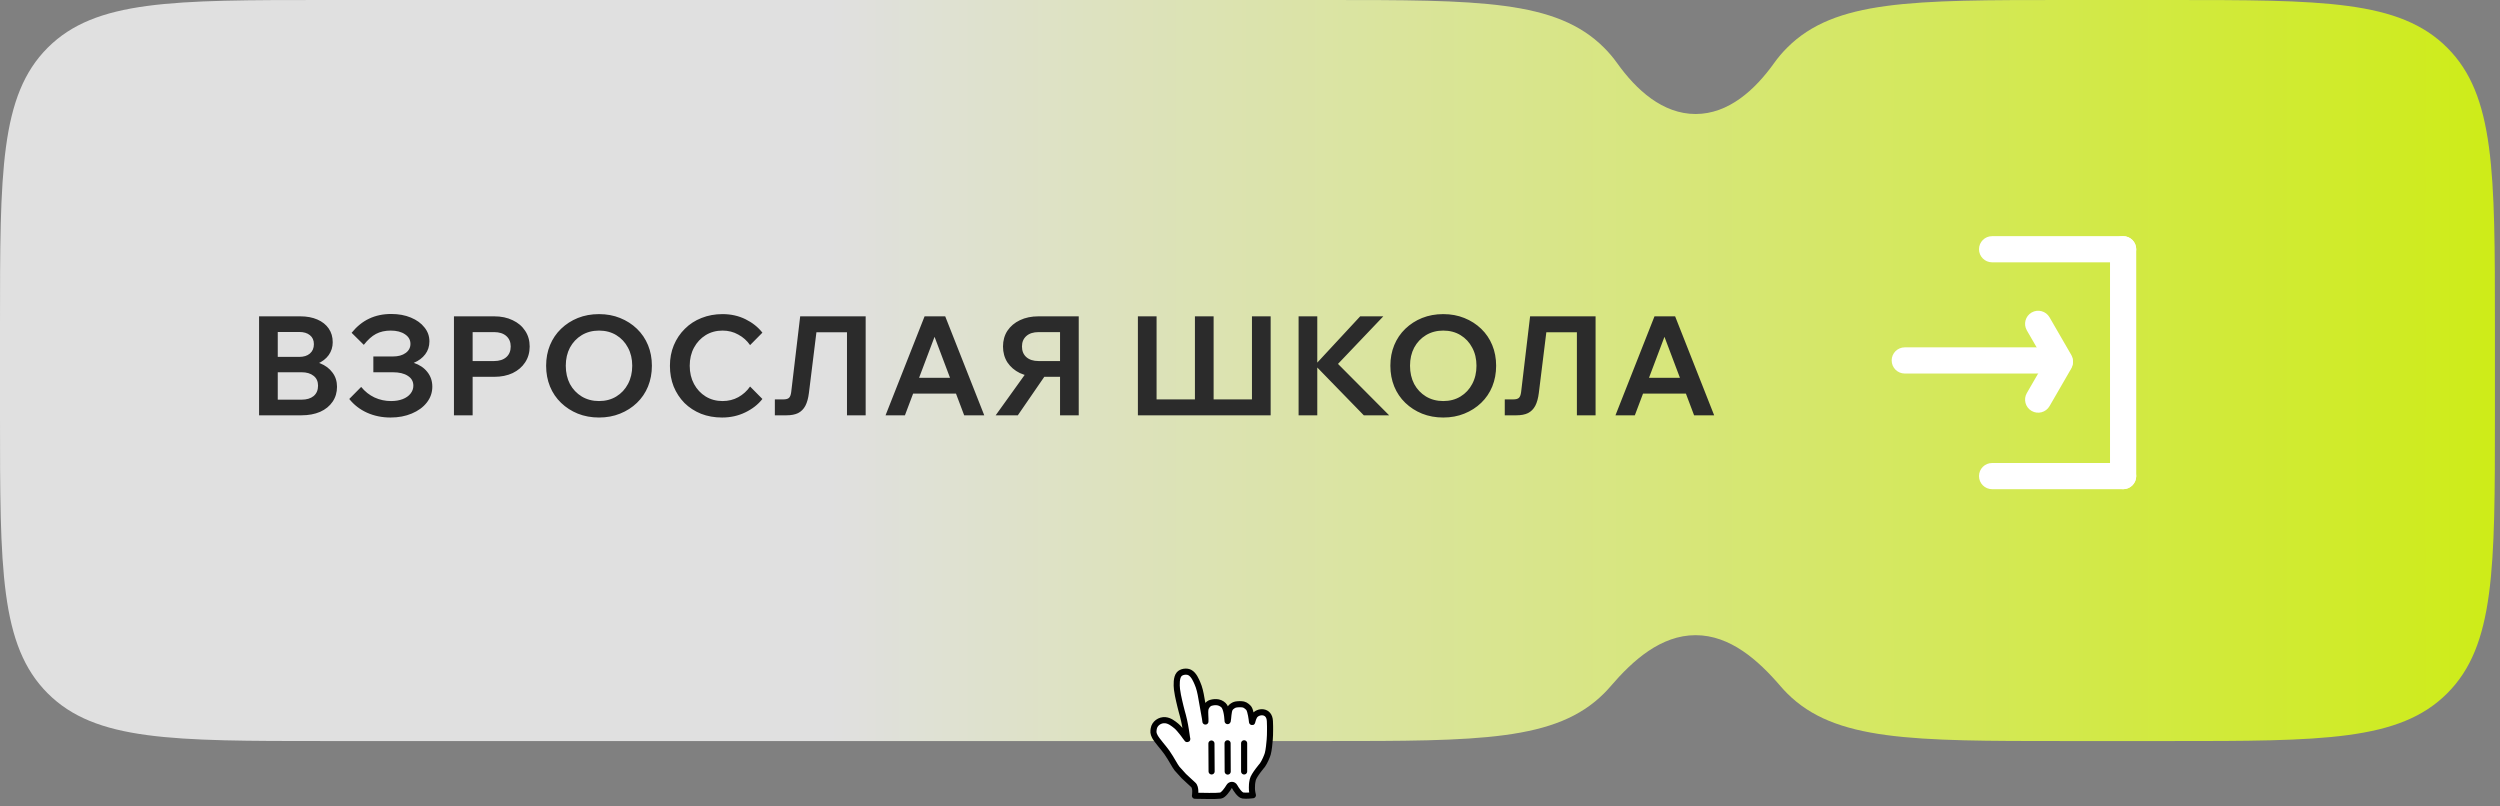 <?xml version="1.0" encoding="UTF-8"?> <svg xmlns="http://www.w3.org/2000/svg" width="307" height="99" viewBox="0 0 307 99" fill="none"><rect x="0" y="0" width="307" height="99" fill="#808080" stroke="none"/> <path fill-rule="evenodd" clip-rule="evenodd" d="M208.22 14C204.174 14 200.93 11.039 198.58 7.745C198.102 7.076 197.571 6.449 196.98 5.858C191.123 0 181.695 0 162.838 0H40C21.144 0 11.716 0 5.858 5.858C0 11.716 0 21.144 0 40V51C0 69.856 0 79.284 5.858 85.142C11.716 91 21.144 91 40 91H162.838C181.695 91 191.123 91 196.98 85.142C197.257 84.866 197.52 84.582 197.771 84.289C200.533 81.065 203.975 78 208.22 78V78C212.465 78 215.908 81.065 218.67 84.289C218.921 84.582 219.184 84.866 219.46 85.142C225.318 91 234.746 91 253.602 91H266.375C285.231 91 294.659 91 300.517 85.142C306.375 79.284 306.375 69.856 306.375 51V40C306.375 21.144 306.375 11.716 300.517 5.858C294.659 0 285.231 0 266.375 0H253.602C234.746 0 225.318 0 219.46 5.858C218.869 6.449 218.338 7.076 217.861 7.745C215.511 11.039 212.266 14 208.22 14V14Z" fill="url(#paint0_linear_3795_15)"></path> <path d="M31.814 51V38.845H36.863C37.668 38.845 38.371 38.975 38.971 39.236C39.572 39.497 40.037 39.865 40.365 40.341C40.694 40.817 40.858 41.378 40.858 42.024C40.858 42.613 40.694 43.14 40.365 43.605C40.037 44.058 39.572 44.415 38.971 44.676C38.371 44.937 37.668 45.067 36.863 45.067H34.279V44.2H37.016C37.889 44.2 38.648 44.336 39.294 44.608C39.952 44.869 40.462 45.248 40.824 45.747C41.198 46.234 41.385 46.818 41.385 47.498C41.385 48.189 41.204 48.801 40.841 49.334C40.479 49.867 39.969 50.28 39.311 50.575C38.654 50.858 37.889 51 37.016 51H31.814ZM34.109 49.079H37.033C37.657 49.079 38.15 48.932 38.512 48.637C38.875 48.331 39.056 47.906 39.056 47.362C39.056 46.841 38.875 46.438 38.512 46.155C38.15 45.86 37.657 45.713 37.033 45.713H33.939V43.826H36.744C37.3 43.826 37.736 43.69 38.053 43.418C38.382 43.135 38.546 42.749 38.546 42.262C38.546 41.786 38.382 41.418 38.053 41.157C37.736 40.896 37.3 40.766 36.744 40.766H34.109V49.079ZM47.955 51.272C46.913 51.272 45.949 51.074 45.065 50.677C44.193 50.28 43.467 49.719 42.889 48.994L44.351 47.515C44.816 48.082 45.36 48.512 45.983 48.807C46.618 49.102 47.298 49.249 48.023 49.249C48.567 49.249 49.043 49.17 49.451 49.011C49.859 48.852 50.176 48.631 50.403 48.348C50.641 48.053 50.76 47.725 50.76 47.362C50.76 46.841 50.533 46.438 50.08 46.155C49.638 45.86 49.02 45.713 48.227 45.713H45.847V43.775H48.244C48.901 43.775 49.423 43.633 49.808 43.35C50.205 43.067 50.403 42.693 50.403 42.228C50.403 41.741 50.182 41.35 49.74 41.055C49.298 40.749 48.709 40.596 47.972 40.596C47.292 40.596 46.691 40.732 46.17 41.004C45.66 41.276 45.161 41.724 44.674 42.347L43.178 40.868C43.813 40.086 44.527 39.508 45.32 39.134C46.125 38.749 47.032 38.556 48.04 38.556C48.947 38.556 49.752 38.703 50.454 38.998C51.168 39.293 51.724 39.695 52.12 40.205C52.528 40.704 52.732 41.276 52.732 41.922C52.732 42.523 52.562 43.05 52.222 43.503C51.882 43.956 51.412 44.308 50.811 44.557C51.525 44.795 52.081 45.169 52.477 45.679C52.885 46.189 53.089 46.79 53.089 47.481C53.089 48.206 52.862 48.858 52.409 49.436C51.967 50.003 51.355 50.45 50.573 50.779C49.803 51.108 48.93 51.272 47.955 51.272ZM58.04 51H55.745V38.845H60.675C61.547 38.845 62.307 39.004 62.953 39.321C63.61 39.627 64.12 40.058 64.483 40.613C64.857 41.168 65.044 41.814 65.044 42.551C65.044 43.288 64.857 43.939 64.483 44.506C64.12 45.061 63.61 45.498 62.953 45.815C62.307 46.121 61.547 46.274 60.675 46.274H57.87V44.336H60.675C61.309 44.336 61.808 44.177 62.171 43.86C62.533 43.543 62.715 43.106 62.715 42.551C62.715 42.007 62.533 41.576 62.171 41.259C61.808 40.942 61.309 40.783 60.675 40.783H58.04V51ZM73.558 51.272C72.618 51.272 71.751 51.113 70.957 50.796C70.175 50.479 69.49 50.037 68.9 49.47C68.311 48.903 67.858 48.235 67.54 47.464C67.223 46.682 67.064 45.832 67.064 44.914C67.064 43.996 67.223 43.152 67.54 42.381C67.858 41.61 68.311 40.942 68.9 40.375C69.49 39.808 70.175 39.366 70.957 39.049C71.751 38.732 72.618 38.573 73.558 38.573C74.499 38.573 75.36 38.732 76.142 39.049C76.936 39.366 77.627 39.808 78.216 40.375C78.806 40.942 79.259 41.61 79.576 42.381C79.894 43.152 80.052 43.996 80.052 44.914C80.052 45.832 79.894 46.682 79.576 47.464C79.259 48.235 78.806 48.903 78.216 49.47C77.627 50.037 76.936 50.479 76.142 50.796C75.36 51.113 74.499 51.272 73.558 51.272ZM73.558 49.249C74.363 49.249 75.071 49.062 75.683 48.688C76.295 48.314 76.771 47.804 77.111 47.158C77.463 46.501 77.638 45.753 77.638 44.914C77.638 44.075 77.463 43.333 77.111 42.687C76.771 42.041 76.295 41.531 75.683 41.157C75.071 40.783 74.363 40.596 73.558 40.596C72.765 40.596 72.057 40.783 71.433 41.157C70.821 41.531 70.34 42.041 69.988 42.687C69.648 43.333 69.478 44.075 69.478 44.914C69.478 45.753 69.648 46.501 69.988 47.158C70.34 47.804 70.821 48.314 71.433 48.688C72.057 49.062 72.765 49.249 73.558 49.249ZM92.11 47.464L93.623 48.994C93.09 49.674 92.388 50.224 91.515 50.643C90.653 51.062 89.707 51.272 88.676 51.272C87.735 51.272 86.874 51.119 86.092 50.813C85.31 50.496 84.63 50.054 84.052 49.487C83.485 48.909 83.043 48.235 82.726 47.464C82.42 46.693 82.267 45.843 82.267 44.914C82.267 44.007 82.425 43.169 82.743 42.398C83.072 41.616 83.525 40.942 84.103 40.375C84.681 39.797 85.361 39.355 86.143 39.049C86.936 38.732 87.797 38.573 88.727 38.573C89.758 38.573 90.699 38.783 91.549 39.202C92.399 39.621 93.09 40.171 93.623 40.851L92.11 42.381C91.736 41.837 91.254 41.406 90.665 41.089C90.087 40.76 89.441 40.596 88.727 40.596C87.956 40.596 87.265 40.783 86.653 41.157C86.052 41.531 85.576 42.041 85.225 42.687C84.874 43.333 84.698 44.075 84.698 44.914C84.698 45.753 84.874 46.501 85.225 47.158C85.576 47.804 86.052 48.314 86.653 48.688C87.265 49.062 87.956 49.249 88.727 49.249C89.441 49.249 90.087 49.09 90.665 48.773C91.254 48.444 91.736 48.008 92.11 47.464ZM95.152 51V49.045H96.206C96.523 49.045 96.75 48.983 96.886 48.858C97.022 48.733 97.113 48.501 97.158 48.161L98.263 38.845H106.304V51H104.009V39.185L105.199 40.8H98.79L100.456 39.185L99.334 48.263C99.255 48.909 99.107 49.436 98.892 49.844C98.677 50.241 98.382 50.535 98.008 50.728C97.634 50.909 97.158 51 96.58 51H95.152ZM118.384 48.331H111.176V46.393H118.384V48.331ZM120.866 51H118.401L114.423 40.46H115.103L111.125 51H108.745L113.539 38.845H116.072L120.866 51ZM130.173 51V40.783H127.538C126.904 40.783 126.405 40.942 126.042 41.259C125.68 41.576 125.498 42.007 125.498 42.551C125.498 43.106 125.68 43.543 126.042 43.86C126.405 44.177 126.904 44.336 127.538 44.336H130.343V46.274H127.538C126.666 46.274 125.901 46.121 125.243 45.815C124.597 45.498 124.087 45.061 123.713 44.506C123.351 43.939 123.169 43.288 123.169 42.551C123.169 41.814 123.351 41.168 123.713 40.613C124.087 40.058 124.597 39.627 125.243 39.321C125.901 39.004 126.666 38.845 127.538 38.845H132.468V51H130.173ZM122.268 51L126.331 45.339H128.881L124.988 51H122.268ZM139.733 51V38.845H142.028V50.541L140.685 49.045H147.587L146.737 50.541V38.845H149.032V50.541L148.182 49.045H155.084L153.741 50.541V38.845H156.036V51H139.733ZM161.762 51H159.467V38.845H161.762V51ZM170.585 51H167.474L161.337 44.693H161.609L167.032 38.845H169.871L164.074 44.931V44.455L170.585 51ZM177.231 51.272C176.291 51.272 175.424 51.113 174.63 50.796C173.848 50.479 173.163 50.037 172.573 49.47C171.984 48.903 171.531 48.235 171.213 47.464C170.896 46.682 170.737 45.832 170.737 44.914C170.737 43.996 170.896 43.152 171.213 42.381C171.531 41.61 171.984 40.942 172.573 40.375C173.163 39.808 173.848 39.366 174.63 39.049C175.424 38.732 176.291 38.573 177.231 38.573C178.172 38.573 179.033 38.732 179.815 39.049C180.609 39.366 181.3 39.808 181.889 40.375C182.479 40.942 182.932 41.61 183.249 42.381C183.567 43.152 183.725 43.996 183.725 44.914C183.725 45.832 183.567 46.682 183.249 47.464C182.932 48.235 182.479 48.903 181.889 49.47C181.3 50.037 180.609 50.479 179.815 50.796C179.033 51.113 178.172 51.272 177.231 51.272ZM177.231 49.249C178.036 49.249 178.744 49.062 179.356 48.688C179.968 48.314 180.444 47.804 180.784 47.158C181.136 46.501 181.311 45.753 181.311 44.914C181.311 44.075 181.136 43.333 180.784 42.687C180.444 42.041 179.968 41.531 179.356 41.157C178.744 40.783 178.036 40.596 177.231 40.596C176.438 40.596 175.73 40.783 175.106 41.157C174.494 41.531 174.013 42.041 173.661 42.687C173.321 43.333 173.151 44.075 173.151 44.914C173.151 45.753 173.321 46.501 173.661 47.158C174.013 47.804 174.494 48.314 175.106 48.688C175.73 49.062 176.438 49.249 177.231 49.249ZM184.785 51V49.045H185.839C186.156 49.045 186.383 48.983 186.519 48.858C186.655 48.733 186.745 48.501 186.791 48.161L187.896 38.845H195.937V51H193.642V39.185L194.832 40.8H188.423L190.089 39.185L188.967 48.263C188.887 48.909 188.74 49.436 188.525 49.844C188.309 50.241 188.015 50.535 187.641 50.728C187.267 50.909 186.791 51 186.213 51H184.785ZM208.017 48.331H200.809V46.393H208.017V48.331ZM210.499 51H208.034L204.056 40.46H204.736L200.758 51H198.378L203.172 38.845H205.705L210.499 51Z" fill="#2B2B2B"></path> <path d="M260.719 29C261.608 29 262.328 29.72 262.328 30.609L262.328 58.463C262.328 59.351 261.608 60.071 260.719 60.071V60.071C259.831 60.071 259.11 59.351 259.11 58.463L259.11 30.609C259.11 29.72 259.831 29 260.719 29V29Z" fill="white"></path> <path d="M243.021 30.607C243.021 29.72 243.741 29 244.629 29L260.72 29C261.608 29 262.327 29.72 262.327 30.607V30.607C262.327 31.495 261.608 32.214 260.72 32.214L244.629 32.214C243.741 32.214 243.021 31.495 243.021 30.607V30.607Z" fill="white"></path> <path d="M243.021 58.465C243.021 57.577 243.741 56.857 244.629 56.857L260.72 56.857C261.608 56.857 262.327 57.577 262.327 58.465V58.465C262.327 59.352 261.608 60.072 260.72 60.072L244.629 60.072C243.741 60.072 243.021 59.352 243.021 58.465V58.465Z" fill="white"></path> <path d="M232.297 44.262C232.297 43.375 233.016 42.655 233.904 42.655L252.141 42.655C253.028 42.655 253.748 43.375 253.748 44.262V44.262C253.748 45.15 253.028 45.87 252.141 45.87L233.904 45.87C233.016 45.87 232.297 45.15 232.297 44.262V44.262Z" fill="white"></path> <path d="M249.484 38.375C250.253 37.931 251.237 38.195 251.682 38.964L254.343 43.568C254.787 44.337 254.524 45.32 253.754 45.764V45.764C252.985 46.208 252.001 45.944 251.556 45.175L248.895 40.571C248.451 39.802 248.714 38.819 249.484 38.375V38.375Z" fill="white"></path> <path d="M249.484 50.464C250.253 50.908 251.237 50.644 251.682 49.875L254.34 45.275C254.785 44.506 254.521 43.523 253.752 43.079V43.079C252.982 42.635 251.998 42.899 251.554 43.668L248.895 48.268C248.451 49.037 248.714 50.02 249.484 50.464V50.464Z" fill="white"></path> <g clip-path="url(#clip0_3795_15)"> <path fill-rule="evenodd" clip-rule="evenodd" d="M144.537 94.38C144.252 94.021 143.907 93.287 143.292 92.396C142.944 91.892 142.08 90.943 141.823 90.461C141.599 90.035 141.624 89.844 141.677 89.491C141.771 88.863 142.415 88.374 143.103 88.44C143.623 88.489 144.063 88.832 144.459 89.156C144.699 89.351 144.993 89.73 145.17 89.944C145.333 90.14 145.373 90.221 145.548 90.453C145.778 90.76 145.85 90.912 145.762 90.574C145.691 90.078 145.575 89.231 145.406 88.482C145.278 87.914 145.247 87.825 145.125 87.389C144.996 86.925 144.93 86.6 144.809 86.108C144.725 85.76 144.574 85.049 144.533 84.649C144.475 84.102 144.445 83.21 144.797 82.8C145.072 82.479 145.704 82.382 146.095 82.58C146.608 82.839 146.899 83.583 147.032 83.88C147.271 84.414 147.42 85.031 147.549 85.841C147.713 86.872 148.015 88.303 148.025 88.604C148.049 88.235 147.957 87.458 148.021 87.104C148.079 86.783 148.35 86.41 148.688 86.309C148.974 86.224 149.31 86.193 149.605 86.254C149.918 86.318 150.248 86.542 150.372 86.753C150.734 87.377 150.741 88.652 150.756 88.584C150.842 88.208 150.827 87.355 151.04 87C151.18 86.766 151.538 86.555 151.728 86.521C152.022 86.469 152.384 86.453 152.693 86.513C152.942 86.562 153.28 86.858 153.371 87C153.589 87.344 153.713 88.317 153.75 88.658C153.765 88.799 153.824 88.266 154.043 87.922C154.45 87.283 155.888 87.159 155.943 88.561C155.968 89.215 155.963 89.185 155.963 89.625C155.963 90.142 155.951 90.453 155.923 90.827C155.892 91.227 155.806 92.131 155.681 92.569C155.595 92.87 155.31 93.547 155.028 93.953C155.028 93.953 153.953 95.203 153.836 95.766C153.718 96.328 153.757 96.332 153.734 96.731C153.711 97.129 153.855 97.653 153.855 97.653C153.855 97.653 153.052 97.757 152.62 97.688C152.229 97.625 151.744 96.847 151.619 96.609C151.447 96.281 151.079 96.344 150.936 96.586C150.711 96.969 150.226 97.656 149.884 97.699C149.215 97.783 147.828 97.73 146.742 97.719C146.742 97.719 146.927 96.708 146.515 96.361C146.209 96.102 145.684 95.577 145.369 95.301L144.537 94.38Z" fill="white"></path> <path fill-rule="evenodd" clip-rule="evenodd" d="M144.537 94.38C144.252 94.021 143.907 93.287 143.292 92.396C142.944 91.892 142.08 90.943 141.823 90.461C141.599 90.035 141.624 89.844 141.677 89.491C141.771 88.863 142.415 88.374 143.103 88.44C143.623 88.489 144.063 88.832 144.459 89.156C144.699 89.351 144.993 89.73 145.17 89.944C145.333 90.14 145.373 90.221 145.548 90.453C145.778 90.76 145.85 90.912 145.762 90.574C145.691 90.078 145.575 89.231 145.406 88.482C145.278 87.914 145.247 87.825 145.125 87.389C144.996 86.925 144.93 86.6 144.809 86.108C144.725 85.76 144.574 85.049 144.533 84.649C144.475 84.102 144.445 83.21 144.797 82.8C145.072 82.479 145.704 82.382 146.095 82.58C146.608 82.839 146.899 83.583 147.032 83.88C147.271 84.414 147.42 85.031 147.549 85.841C147.713 86.872 148.015 88.303 148.025 88.604C148.049 88.235 147.957 87.458 148.021 87.104C148.079 86.783 148.35 86.41 148.688 86.309C148.974 86.224 149.31 86.193 149.605 86.254C149.918 86.318 150.248 86.542 150.372 86.753C150.734 87.377 150.741 88.652 150.756 88.584C150.842 88.208 150.827 87.355 151.04 87C151.18 86.766 151.538 86.555 151.728 86.521C152.022 86.469 152.384 86.453 152.693 86.513C152.942 86.562 153.28 86.858 153.371 87C153.589 87.344 153.713 88.317 153.75 88.658C153.765 88.799 153.824 88.266 154.043 87.922C154.45 87.283 155.888 87.159 155.943 88.561C155.968 89.215 155.963 89.185 155.963 89.625C155.963 90.142 155.951 90.453 155.923 90.827C155.892 91.227 155.806 92.131 155.681 92.569C155.595 92.87 155.31 93.547 155.028 93.953C155.028 93.953 153.953 95.203 153.836 95.766C153.718 96.328 153.757 96.332 153.734 96.731C153.711 97.129 153.855 97.653 153.855 97.653C153.855 97.653 153.052 97.757 152.62 97.688C152.229 97.625 151.744 96.847 151.619 96.609C151.447 96.281 151.079 96.344 150.936 96.586C150.711 96.969 150.226 97.656 149.884 97.699C149.215 97.783 147.828 97.73 146.742 97.719C146.742 97.719 146.927 96.708 146.515 96.361C146.209 96.102 145.684 95.577 145.369 95.301L144.537 94.38Z" stroke="black" stroke-width="0.75" stroke-linecap="round" stroke-linejoin="round"></path> <path d="M152.779 94.734V91.275" stroke="black" stroke-width="0.75" stroke-linecap="round"></path> <path d="M150.762 94.746L150.746 91.273" stroke="black" stroke-width="0.75" stroke-linecap="round"></path> <path d="M148.764 91.305L148.785 94.731" stroke="black" stroke-width="0.75" stroke-linecap="round"></path> </g> <defs> <linearGradient id="paint0_linear_3795_15" x1="101.856" y1="46" x2="306.375" y2="46" gradientUnits="userSpaceOnUse"> <stop stop-color="#E0E0E0"></stop> <stop offset="1" stop-color="#CEEC18"></stop> </linearGradient> <clipPath id="clip0_3795_15"> <rect width="16.017" height="17" fill="white" transform="translate(141.201 82)"></rect> </clipPath> </defs> </svg> 